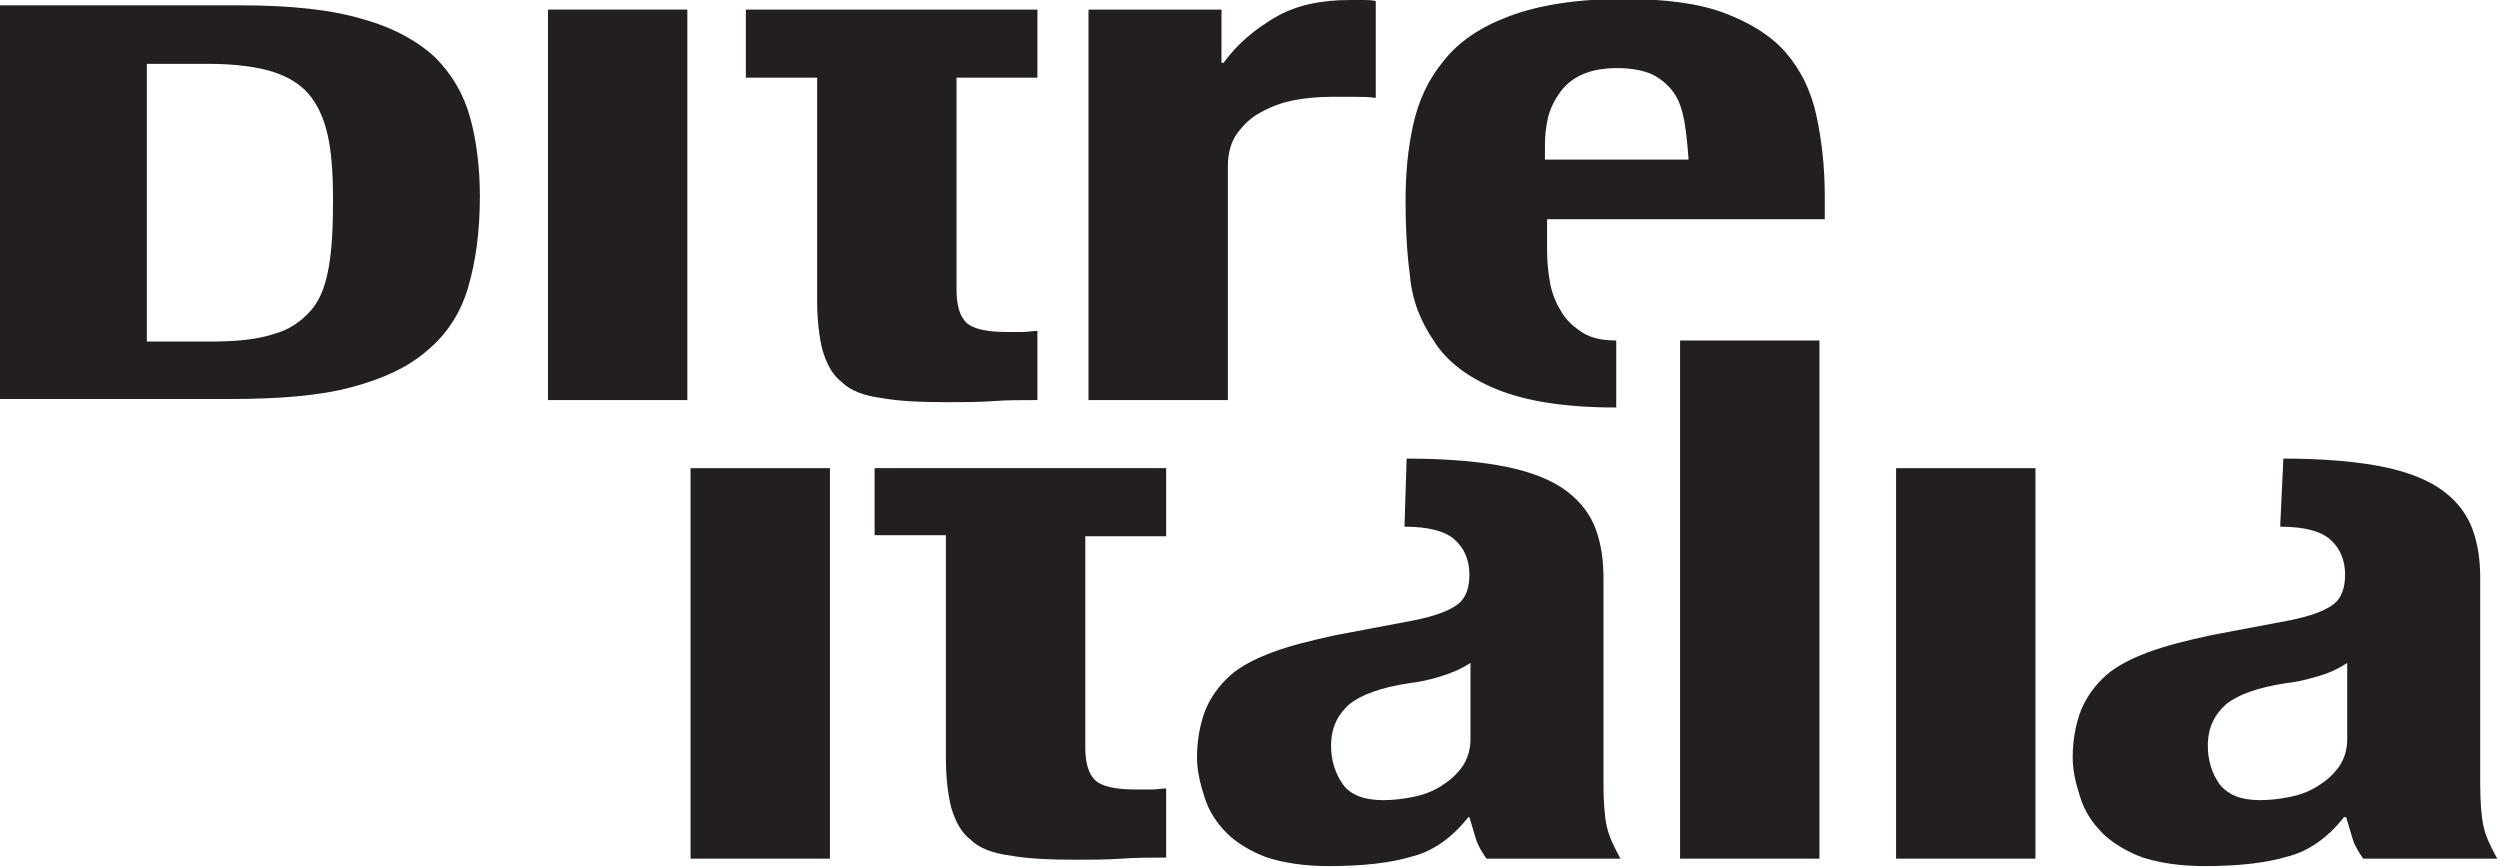 <?xml version="1.0" encoding="UTF-8" standalone="no"?><!DOCTYPE svg PUBLIC "-//W3C//DTD SVG 1.1//EN" "http://www.w3.org/Graphics/SVG/1.1/DTD/svg11.dtd"><svg width="100%" height="100%" viewBox="0 0 979 340" version="1.1" xmlns="http://www.w3.org/2000/svg" xmlns:xlink="http://www.w3.org/1999/xlink" xml:space="preserve" xmlns:serif="http://www.serif.com/" style="fill-rule:evenodd;clip-rule:evenodd;stroke-linejoin:round;stroke-miterlimit:2;"><path d="M93.75,2.083c20,0 35.833,1.667 48.333,5.417c12.084,3.333 21.667,8.75 28.334,15c6.666,6.667 11.25,14.583 13.75,23.75c2.5,9.167 3.75,19.583 3.75,30.833c-0,13.75 -1.667,25.417 -4.584,35.417c-2.916,10 -8.333,18.333 -15.833,24.583c-7.5,6.667 -17.5,11.25 -30,14.584c-12.5,3.333 -28.333,4.583 -47.5,4.583l-90,0l0,-154.167l93.75,0Zm-11.25,131.667c10,0 18.333,-0.833 24.583,-2.917c6.25,-1.666 10.834,-5 14.584,-9.166c3.75,-4.167 5.833,-10 7.083,-17.084c1.25,-7.083 1.667,-15.833 1.667,-26.25c-0,-8.75 -0.417,-16.666 -1.667,-23.333c-1.25,-6.667 -3.333,-12.083 -6.667,-16.667c-3.333,-4.583 -8.333,-7.916 -14.583,-10c-6.25,-2.083 -15,-3.333 -25.833,-3.333l-24.167,0l0,108.75l25,0Z" style="fill:#231f20;fill-rule:nonzero;"/><rect x="214.583" y="3.75" width="54.583" height="152.917" style="fill:#231f20;"/><path d="M292.083,3.75l114.167,0l0,26.667l-31.667,-0l0,82.916c0,6.25 1.25,10.417 3.75,12.917c2.5,2.5 7.917,3.75 15.834,3.75l6.25,0c2.083,0 4.166,-0.417 5.833,-0.417l0,27.084c-6.25,-0 -12.083,-0 -17.5,0.416c-5.833,0.417 -11.667,0.417 -17.917,0.417c-10.416,0 -19.166,-0.417 -25.833,-1.667c-6.667,-0.833 -12.083,-2.916 -15.417,-6.25c-3.75,-2.916 -5.833,-7.083 -7.5,-12.5c-1.25,-5 -2.083,-11.666 -2.083,-19.166l0,-87.5l-27.917,-0l0,-26.667Z" style="fill:#231f20;fill-rule:nonzero;"/><path d="M478.333,3.75l0,20.833l0.834,0c5.416,-7.5 12.5,-13.333 20.416,-17.916c7.917,-4.584 17.5,-6.667 29.167,-6.667l5,0c1.667,0 3.333,0 5,0.417l0,37.916c-2.917,-0.416 -5.833,-0.416 -8.75,-0.416l-8.75,-0c-4.583,-0 -9.583,0.416 -14.167,1.25c-4.583,0.833 -9.166,2.5 -12.916,4.583c-4.167,2.083 -7.084,5 -9.584,8.333c-2.5,3.334 -3.75,7.917 -3.75,12.917l0,91.667l-54.583,-0l0,-152.917l52.083,0Z" style="fill:#231f20;fill-rule:nonzero;"/><path d="M632.917,159.583c-20,0 -35.417,-2.5 -46.667,-7.083c-11.25,-4.583 -19.583,-10.833 -24.583,-18.75c-5.417,-7.917 -8.75,-16.25 -9.584,-26.25c-1.25,-9.583 -1.666,-19.167 -1.666,-28.75c-0,-10.417 0.833,-20 2.916,-29.583c2.084,-9.584 5.834,-17.917 12.084,-25.417c5.833,-7.5 14.583,-13.333 25.833,-17.5c11.25,-4.167 25.833,-6.667 44.583,-6.667c15.834,0 29.167,1.667 39.167,5.417c10,3.75 18.333,8.75 24.167,15.417c5.833,6.666 10,15 12.083,24.583c2.083,9.583 3.333,20 3.333,32.083l0,8.75l-108.75,0l0,12.084c0,4.583 0.417,8.75 1.25,13.333c0.834,4.167 2.5,7.917 4.584,11.25c2.083,3.333 5,5.833 8.333,7.917c3.333,2.083 7.917,2.916 12.917,2.916l-0,26.25Zm26.666,-112.083c-0.833,-4.583 -2.083,-8.333 -4.166,-11.25c-2.084,-2.917 -5,-5.417 -8.334,-7.083c-3.75,-1.667 -8.333,-2.5 -13.75,-2.5c-5.416,-0 -10,0.833 -13.75,2.5c-3.75,1.666 -6.666,4.166 -8.75,7.083c-2.083,2.917 -3.75,6.25 -4.583,9.583c-0.833,3.75 -1.25,7.084 -1.25,10.834l0,5.833l56.25,0c-0.417,-5.417 -0.833,-10.417 -1.667,-15" style="fill:#231f20;fill-rule:nonzero;"/><rect x="270.417" y="183.333" width="54.583" height="152.917" style="fill:#231f20;"/><path d="M342.5,183.333l114.167,0l-0,26.667l-31.667,0l0,82.5c0,6.25 1.25,10.417 3.75,12.917c2.5,2.5 7.917,3.75 15.833,3.75l6.25,-0c2.084,-0 4.167,-0.417 5.834,-0.417l-0,27.083c-6.25,0 -12.084,0 -17.5,0.417c-5.834,0.417 -11.667,0.417 -17.917,0.417c-10.417,-0 -19.167,-0.417 -25.833,-1.667c-6.667,-0.833 -12.084,-2.917 -15.417,-6.25c-3.75,-2.917 -5.833,-7.083 -7.5,-12.5c-1.25,-5 -2.083,-11.667 -2.083,-19.167l-0,-87.5l-27.917,0l0,-26.25Z" style="fill:#231f20;fill-rule:nonzero;"/><path d="M550.833,179.583c16.25,0 29.584,1.25 39.584,3.334c10,2.083 17.916,5.416 23.333,9.583c5.417,4.167 9.167,9.167 11.25,15c2.083,5.833 2.917,12.083 2.917,18.75l-0,80.417c-0,7.083 0.416,12.916 1.25,16.666c0.833,4.167 2.916,8.334 5.416,12.917l-52.5,0c-1.666,-2.5 -3.333,-5 -4.166,-7.917c-0.834,-2.916 -1.667,-5.416 -2.5,-8.333l-0.417,-0c-6.25,7.917 -13.75,13.333 -22.083,15.417c-8.334,2.5 -19.167,3.75 -32.5,3.75c-9.584,-0 -17.5,-1.25 -24.167,-3.334c-6.667,-2.5 -12.083,-5.833 -15.833,-9.583c-4.167,-4.167 -7.084,-8.75 -8.75,-14.167c-1.667,-5 -2.917,-10.416 -2.917,-15.416c0,-7.084 1.25,-13.334 3.333,-18.75c2.084,-5 5.417,-9.584 9.584,-13.334c4.166,-3.75 10,-6.666 16.666,-9.166c6.667,-2.5 15,-4.584 24.584,-6.667l30.833,-5.833c8.333,-1.667 13.75,-3.75 17.083,-6.25c3.334,-2.5 4.584,-6.667 4.584,-11.667c-0,-5.833 -2.084,-10.417 -5.834,-13.75c-3.75,-3.333 -10.416,-5 -19.583,-5l0.833,-26.667Zm12.917,85.417c-4.167,1.25 -7.917,2.083 -11.667,2.5c-11.25,1.667 -19.166,4.583 -23.75,8.333c-4.583,4.167 -7.083,9.167 -7.083,16.25c0,5.834 1.667,10.834 4.583,15c2.917,4.167 8.334,6.25 15.834,6.25c3.75,0 7.5,-0.416 11.666,-1.25c4.167,-0.833 7.5,-2.083 10.834,-4.166c3.333,-2.084 5.833,-4.167 8.333,-7.5c2.083,-2.917 3.333,-6.667 3.333,-10.834l0,-30c-3.75,2.5 -7.916,4.167 -12.083,5.417" style="fill:#231f20;fill-rule:nonzero;"/><rect x="657.917" y="133.333" width="54.583" height="202.917" style="fill:#231f20;"/><rect x="742.5" y="183.333" width="54.583" height="152.917" style="fill:#231f20;"/><path d="M894.167,179.583c16.25,0 29.583,1.25 39.583,3.334c10,2.083 17.917,5.416 23.333,9.583c5.417,4.167 9.167,9.167 11.25,15c2.084,5.833 2.917,12.083 2.917,18.75l-0,80.417c-0,7.083 0.417,12.916 1.25,16.666c0.833,4.167 2.917,8.334 5.417,12.917l-52.5,0c-1.667,-2.5 -3.334,-5 -4.167,-7.917c-0.833,-2.916 -1.667,-5.416 -2.5,-8.333l-0.833,-0c-6.25,7.917 -13.75,13.333 -22.084,15.417c-8.333,2.5 -19.166,3.75 -32.5,3.75c-9.583,-0 -17.5,-1.25 -24.166,-3.334c-6.667,-2.5 -12.084,-5.833 -15.834,-9.583c-4.166,-4.167 -7.083,-8.75 -8.75,-14.167c-1.666,-5 -2.916,-10.416 -2.916,-15.416c-0,-7.084 1.25,-13.334 3.333,-18.75c2.083,-5 5.417,-9.584 9.583,-13.334c4.167,-3.75 10,-6.666 16.667,-9.166c6.667,-2.5 15,-4.584 24.583,-6.667l30.834,-5.833c8.333,-1.667 13.75,-3.75 17.083,-6.25c3.333,-2.5 4.583,-6.667 4.583,-11.667c0,-5.833 -2.083,-10.417 -5.833,-13.75c-3.75,-3.333 -10.417,-5 -19.583,-5l1.25,-26.667Zm12.916,85.417c-4.166,1.25 -7.916,2.083 -11.666,2.5c-11.25,1.667 -19.167,4.583 -23.75,8.333c-4.584,4.167 -7.084,9.167 -7.084,16.25c0,5.834 1.667,10.834 4.584,15c3.333,4.167 8.333,6.25 15.833,6.25c3.75,0 7.5,-0.416 11.667,-1.25c4.166,-0.833 7.5,-2.083 10.833,-4.166c3.333,-2.084 5.833,-4.167 8.333,-7.5c2.084,-2.917 3.334,-6.667 3.334,-10.834l-0,-30c-3.75,2.5 -7.5,4.167 -12.084,5.417" style="fill:#231f20;fill-rule:nonzero;"/></svg>